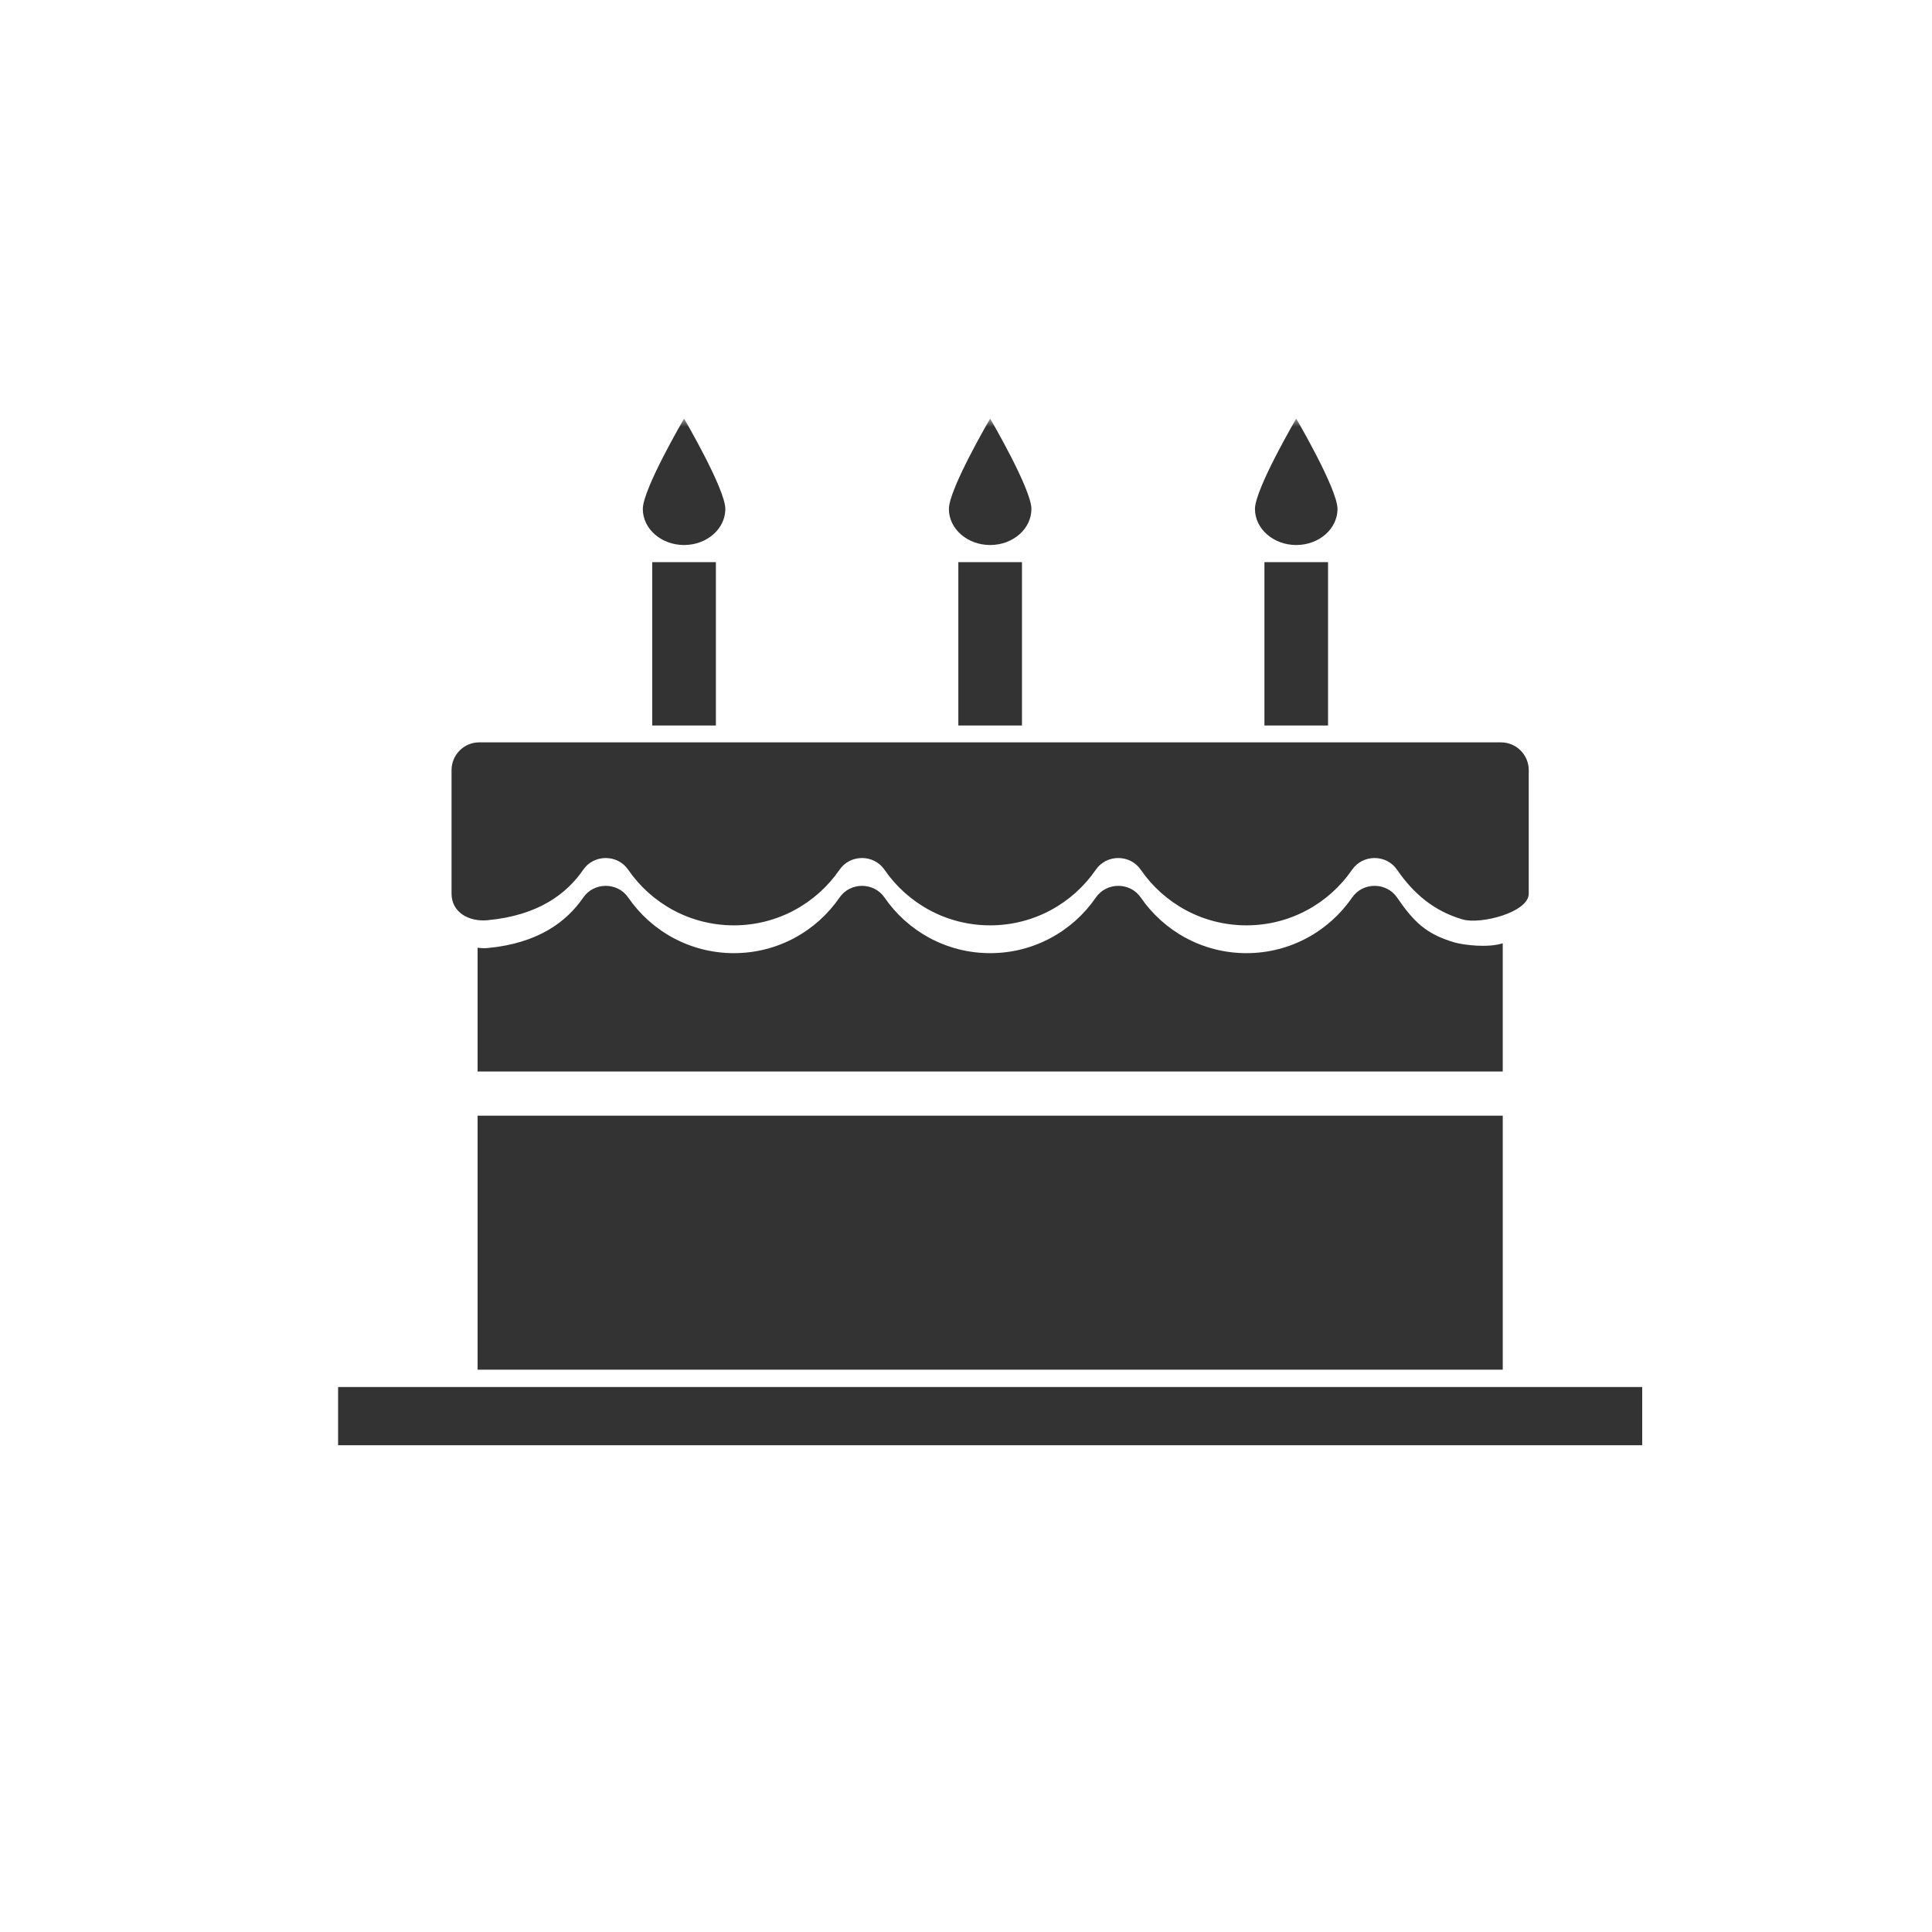 <svg xmlns="http://www.w3.org/2000/svg" fill="none" viewBox="0 0 120 120" height="120" width="120">
<rect fill="white" height="120" width="120"></rect>
<path fill="#333333" d="M29.664 69.297H93.338V85.073H29.664V69.297Z"></path>
<path fill="#333333" d="M21 86.15H101.999V89.766H21V86.15Z"></path>
<mask height="64" width="81" y="26" x="21" maskUnits="userSpaceOnUse" style="mask-type:alpha" id="mask0_2007_1218">
<path fill="#D9D9D9" d="M21 26H102V89.766H21V26Z"></path>
</mask>
<g mask="url(#mask0_2007_1218)">
<path fill="#333333" d="M29.77 46.109C28.818 46.109 28.046 46.882 28.046 47.834V49.516V55.507C28.046 56.669 29.126 57.265 30.284 57.156C33.445 56.859 35.2 55.512 36.226 54.02C36.892 53.051 38.352 53.051 39.018 54.02C40.453 56.107 42.857 57.475 45.581 57.475C48.305 57.475 50.709 56.107 52.145 54.02C52.81 53.051 54.271 53.051 54.936 54.02C56.371 56.107 58.775 57.475 61.499 57.475C64.224 57.475 66.628 56.107 68.063 54.02C68.728 53.051 70.189 53.051 70.854 54.02C72.289 56.107 74.694 57.475 77.418 57.475C80.142 57.475 82.546 56.107 83.981 54.02C84.647 53.051 86.107 53.051 86.773 54.02C87.799 55.512 89.068 56.588 90.847 57.108C91.963 57.434 94.953 56.669 94.953 55.507V49.516V47.834C94.953 46.882 94.181 46.109 93.228 46.109H29.77Z"></path>
<path fill="#333333" d="M90.342 58.536C88.563 58.016 87.8 57.239 86.774 55.747C86.109 54.78 84.648 54.78 83.983 55.747C82.548 57.834 80.143 59.202 77.42 59.202C74.695 59.202 72.291 57.834 70.856 55.747C70.191 54.78 68.73 54.78 68.064 55.747C66.63 57.834 64.225 59.202 61.501 59.202C58.777 59.202 56.373 57.834 54.938 55.747C54.272 54.78 52.812 54.78 52.146 55.747C50.711 57.834 48.306 59.202 45.583 59.202C42.859 59.202 40.454 57.834 39.019 55.747C38.354 54.78 36.893 54.78 36.227 55.747C35.202 57.239 33.446 58.587 30.285 58.885C30.073 58.904 29.866 58.892 29.664 58.865V66.554H93.338V58.587C92.446 58.887 90.903 58.7 90.342 58.536Z"></path>
<path fill="#333333" d="M40.513 34.916H44.465V45.062H40.513V34.916Z"></path>
<path fill="#333333" d="M45.052 31.612C45.052 32.849 43.904 33.852 42.489 33.852C41.073 33.852 39.926 32.849 39.926 31.612C39.926 30.375 42.489 26 42.489 26C42.489 26 45.052 30.375 45.052 31.612Z"></path>
<path fill="#333333" d="M59.524 34.916H63.476V45.062H59.524V34.916Z"></path>
<path fill="#333333" d="M64.063 31.612C64.063 32.849 62.915 33.852 61.5 33.852C60.084 33.852 58.937 32.849 58.937 31.612C58.937 30.375 61.5 26 61.5 26C61.5 26 64.063 30.375 64.063 31.612Z"></path>
<path fill="#333333" d="M78.536 34.916H82.488V45.062H78.536V34.916Z"></path>
<path fill="#333333" d="M83.075 31.612C83.075 32.849 81.927 33.852 80.511 33.852C79.096 33.852 77.948 32.849 77.948 31.612C77.948 30.375 80.511 26 80.511 26C80.511 26 83.075 30.375 83.075 31.612Z"></path>
</g>
</svg>
